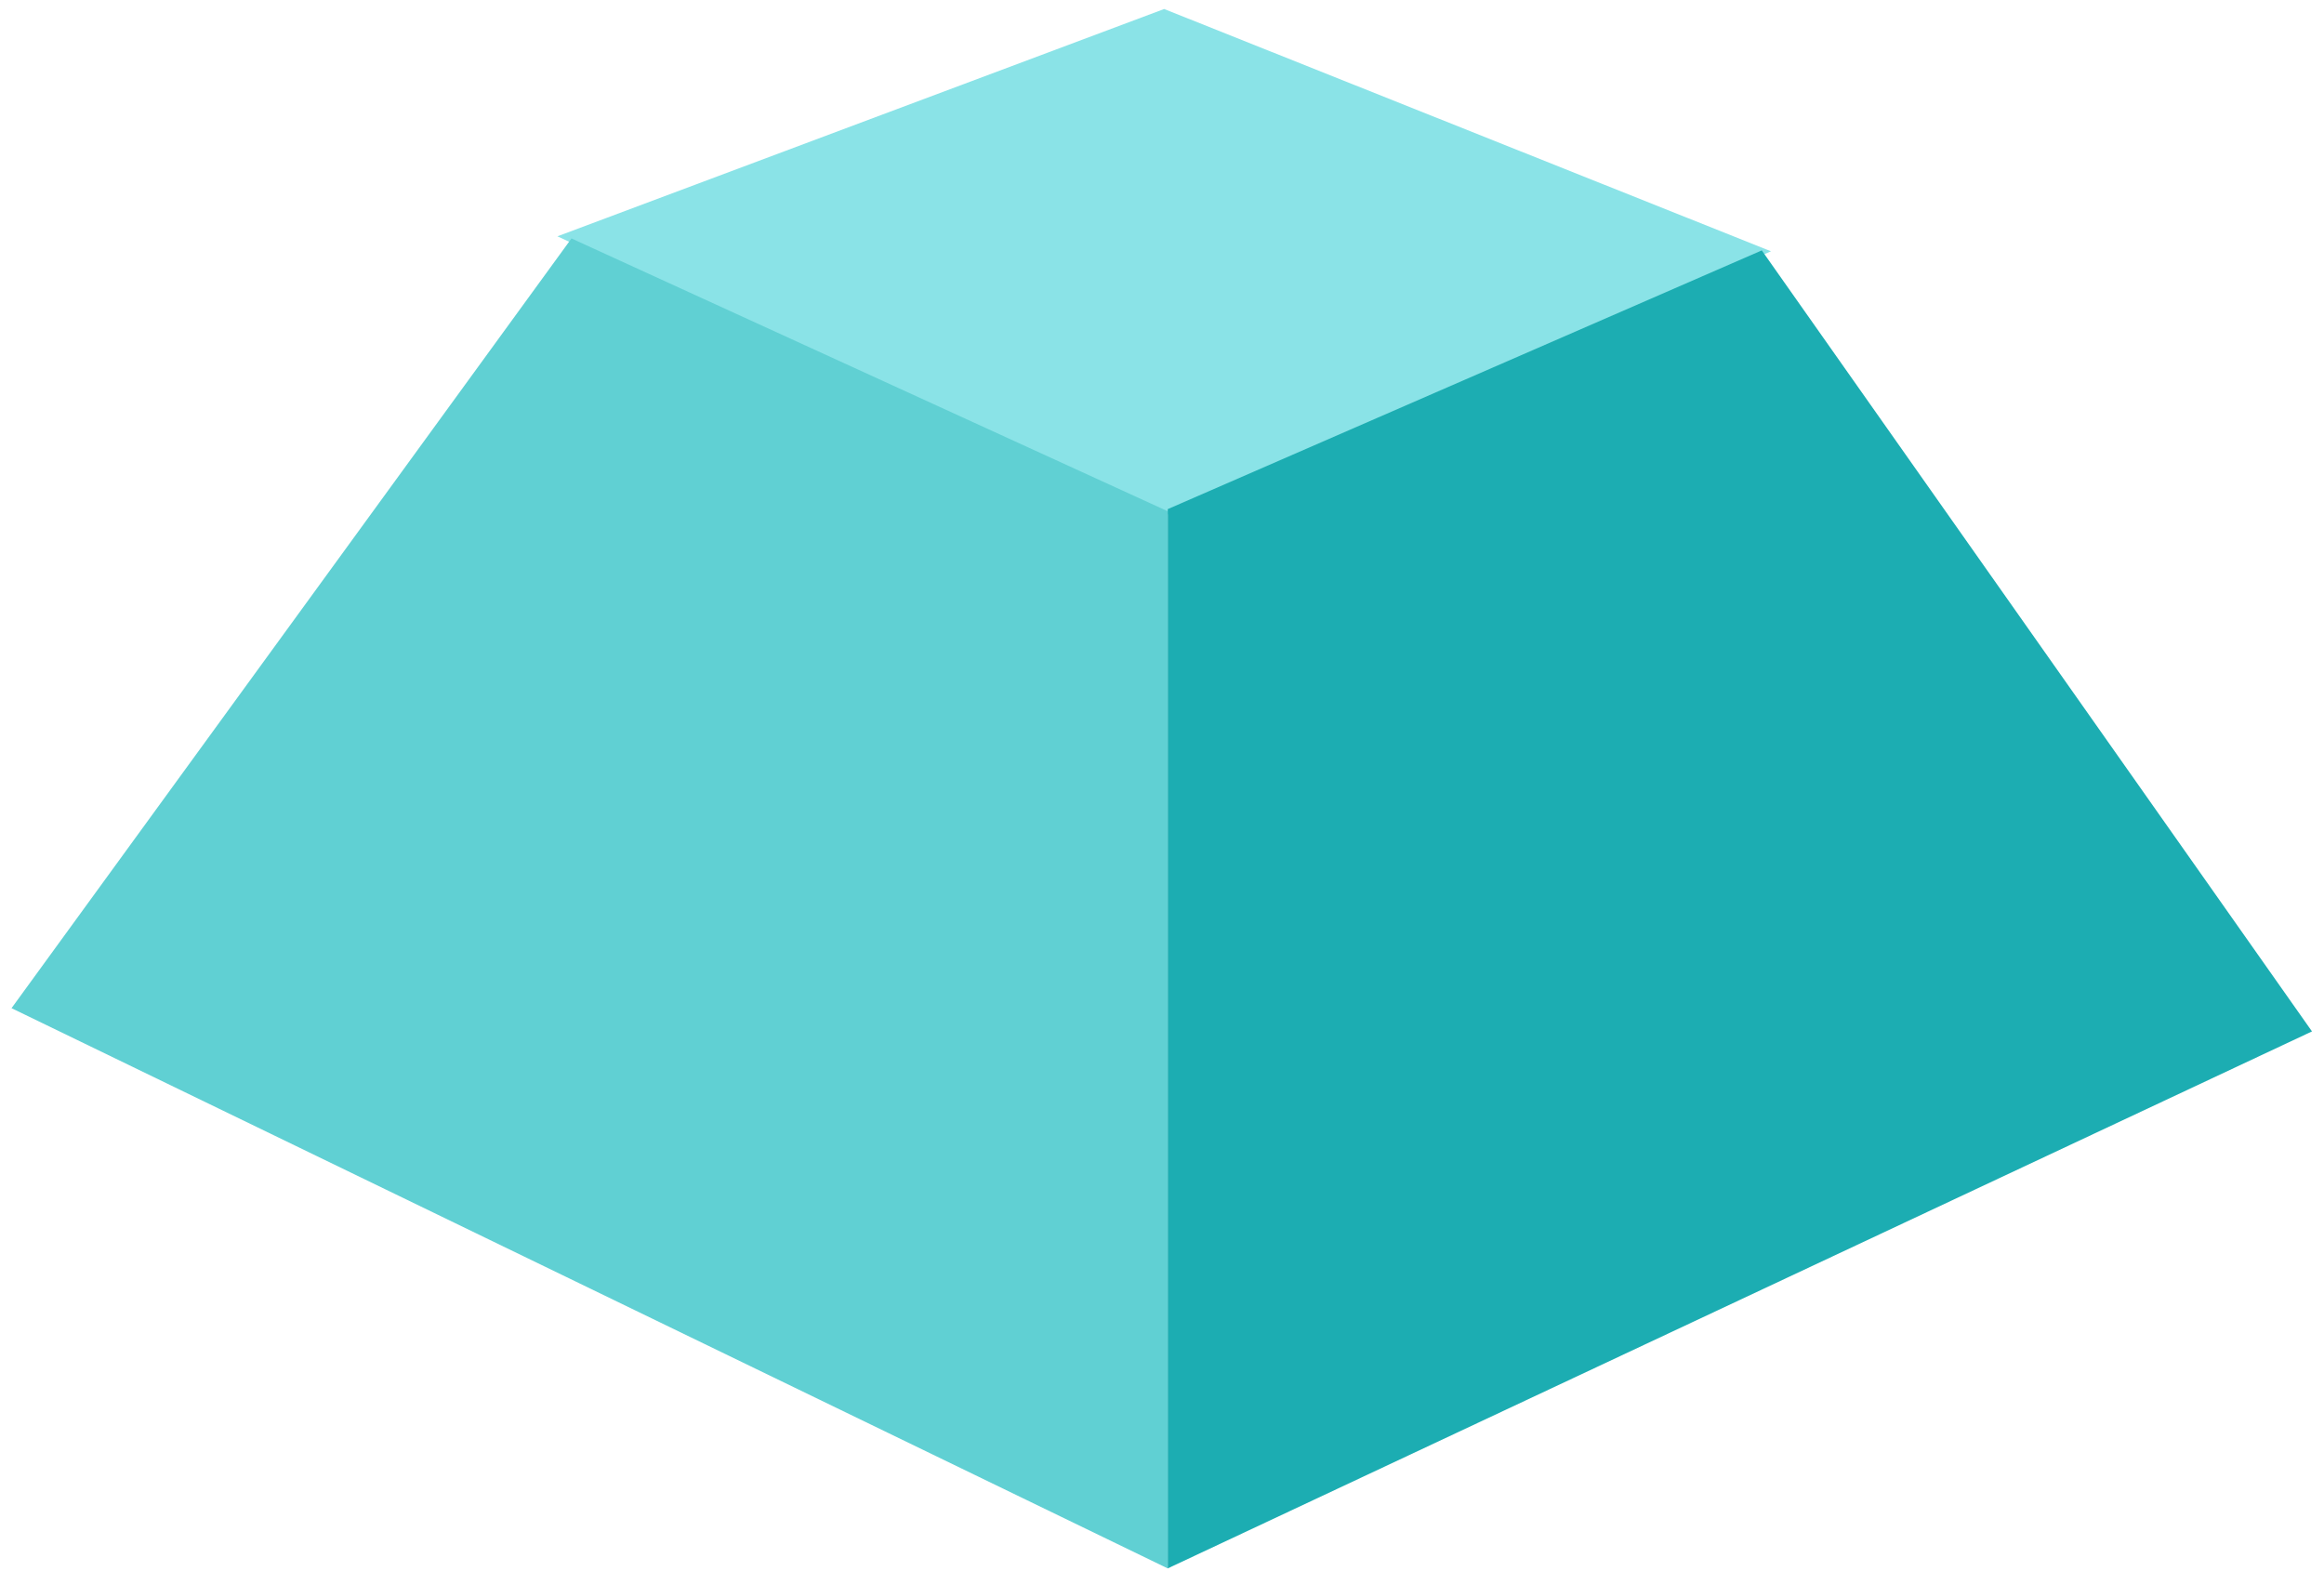 <svg width="71" height="48" viewBox="0 0 71 48" fill="none" xmlns="http://www.w3.org/2000/svg">
<path fill-rule="evenodd" clip-rule="evenodd" d="M54.103 7.678L35.566 15.766L17.029 7.22L35.566 0.275L54.103 7.676V7.678Z" fill="#8AE3E7"/>
<path fill-rule="evenodd" clip-rule="evenodd" d="M35.676 15.619V47.917L0.352 30.801L17.459 7.285L35.674 15.619H35.676Z" fill="#60D0D3"/>
<path fill-rule="evenodd" clip-rule="evenodd" d="M35.676 15.554L53.824 7.65L70.633 31.511L35.676 47.916V15.555V15.554Z" fill="#1CADB2"/>
</svg>
